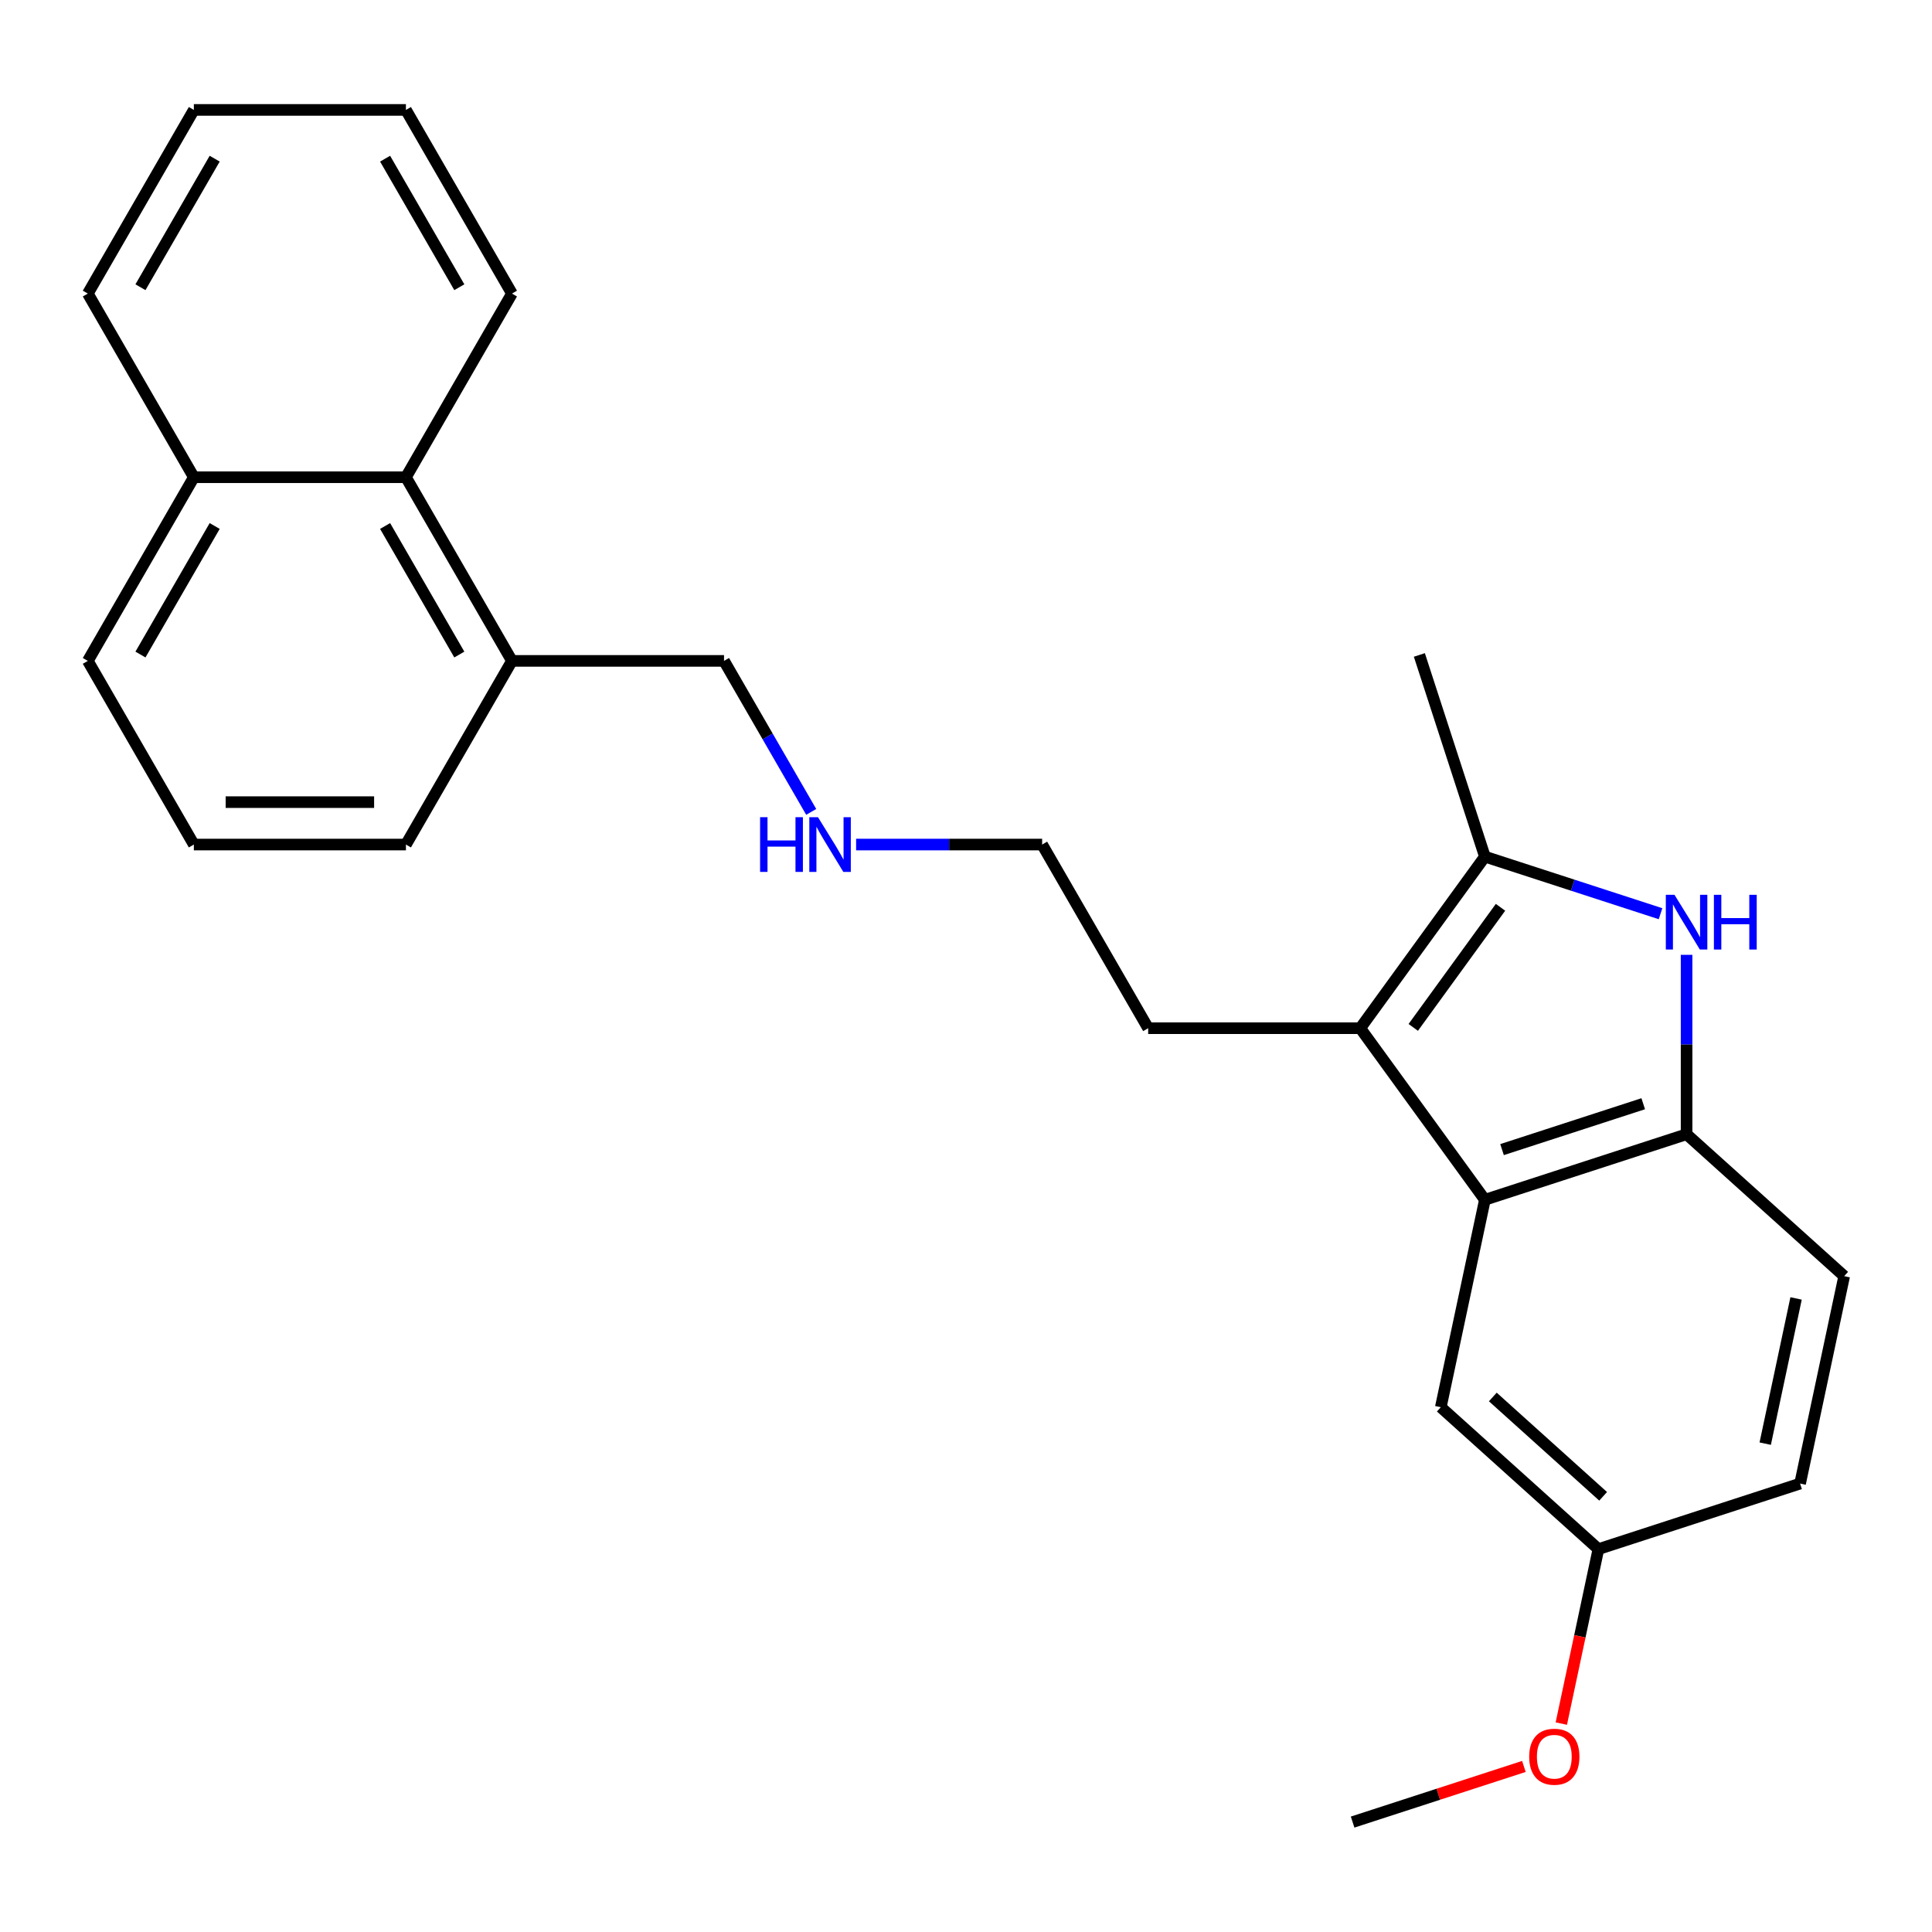 <?xml version='1.0' encoding='iso-8859-1'?>
<svg version='1.1' baseProfile='full'
              xmlns='http://www.w3.org/2000/svg'
                      xmlns:rdkit='http://www.rdkit.org/xml'
                      xmlns:xlink='http://www.w3.org/1999/xlink'
                  xml:space='preserve'
width='1000px' height='1000px' viewBox='0 0 1000 1000'>
<!-- END OF HEADER -->
<rect style='opacity:1.0;fill:#FFFFFF;stroke:none' width='1000' height='1000' x='0' y='0'> </rect>
<path class='bond-1' d='M 859.488,472.934 L 814.033,458.164' style='fill:none;fill-rule:evenodd;stroke:#0000FF;stroke-width:6px;stroke-linecap:butt;stroke-linejoin:miter;stroke-opacity:1' />
<path class='bond-1' d='M 814.033,458.164 L 768.578,443.395' style='fill:none;fill-rule:evenodd;stroke:#000000;stroke-width:6px;stroke-linecap:butt;stroke-linejoin:miter;stroke-opacity:1' />
<path class='bond-3' d='M 872.972,494.219 L 872.972,540.651' style='fill:none;fill-rule:evenodd;stroke:#0000FF;stroke-width:6px;stroke-linecap:butt;stroke-linejoin:miter;stroke-opacity:1' />
<path class='bond-3' d='M 872.972,540.651 L 872.972,587.082' style='fill:none;fill-rule:evenodd;stroke:#000000;stroke-width:6px;stroke-linecap:butt;stroke-linejoin:miter;stroke-opacity:1' />
<path class='bond-0' d='M 704.058,532.198 L 768.578,443.395' style='fill:none;fill-rule:evenodd;stroke:#000000;stroke-width:6px;stroke-linecap:butt;stroke-linejoin:miter;stroke-opacity:1' />
<path class='bond-0' d='M 731.497,531.782 L 776.66,469.619' style='fill:none;fill-rule:evenodd;stroke:#000000;stroke-width:6px;stroke-linecap:butt;stroke-linejoin:miter;stroke-opacity:1' />
<path class='bond-10' d='M 704.058,532.198 L 594.291,532.198' style='fill:none;fill-rule:evenodd;stroke:#000000;stroke-width:6px;stroke-linecap:butt;stroke-linejoin:miter;stroke-opacity:1' />
<path class='bond-25' d='M 704.058,532.198 L 768.578,621.002' style='fill:none;fill-rule:evenodd;stroke:#000000;stroke-width:6px;stroke-linecap:butt;stroke-linejoin:miter;stroke-opacity:1' />
<path class='bond-13' d='M 768.578,443.395 L 734.658,339' style='fill:none;fill-rule:evenodd;stroke:#000000;stroke-width:6px;stroke-linecap:butt;stroke-linejoin:miter;stroke-opacity:1' />
<path class='bond-2' d='M 768.578,621.002 L 872.972,587.082' style='fill:none;fill-rule:evenodd;stroke:#000000;stroke-width:6px;stroke-linecap:butt;stroke-linejoin:miter;stroke-opacity:1' />
<path class='bond-2' d='M 777.453,595.035 L 850.529,571.291' style='fill:none;fill-rule:evenodd;stroke:#000000;stroke-width:6px;stroke-linecap:butt;stroke-linejoin:miter;stroke-opacity:1' />
<path class='bond-4' d='M 768.578,621.002 L 745.756,728.371' style='fill:none;fill-rule:evenodd;stroke:#000000;stroke-width:6px;stroke-linecap:butt;stroke-linejoin:miter;stroke-opacity:1' />
<path class='bond-6' d='M 872.972,587.082 L 954.545,660.531' style='fill:none;fill-rule:evenodd;stroke:#000000;stroke-width:6px;stroke-linecap:butt;stroke-linejoin:miter;stroke-opacity:1' />
<path class='bond-26' d='M 745.756,728.371 L 827.329,801.819' style='fill:none;fill-rule:evenodd;stroke:#000000;stroke-width:6px;stroke-linecap:butt;stroke-linejoin:miter;stroke-opacity:1' />
<path class='bond-26' d='M 772.681,723.073 L 829.782,774.487' style='fill:none;fill-rule:evenodd;stroke:#000000;stroke-width:6px;stroke-linecap:butt;stroke-linejoin:miter;stroke-opacity:1' />
<path class='bond-5' d='M 210.105,247.015 L 264.989,342.076' style='fill:none;fill-rule:evenodd;stroke:#000000;stroke-width:6px;stroke-linecap:butt;stroke-linejoin:miter;stroke-opacity:1' />
<path class='bond-5' d='M 199.326,272.251 L 237.744,338.794' style='fill:none;fill-rule:evenodd;stroke:#000000;stroke-width:6px;stroke-linecap:butt;stroke-linejoin:miter;stroke-opacity:1' />
<path class='bond-8' d='M 210.105,247.015 L 100.338,247.015' style='fill:none;fill-rule:evenodd;stroke:#000000;stroke-width:6px;stroke-linecap:butt;stroke-linejoin:miter;stroke-opacity:1' />
<path class='bond-18' d='M 210.105,247.015 L 264.989,151.954' style='fill:none;fill-rule:evenodd;stroke:#000000;stroke-width:6px;stroke-linecap:butt;stroke-linejoin:miter;stroke-opacity:1' />
<path class='bond-11' d='M 954.545,660.531 L 931.724,767.899' style='fill:none;fill-rule:evenodd;stroke:#000000;stroke-width:6px;stroke-linecap:butt;stroke-linejoin:miter;stroke-opacity:1' />
<path class='bond-11' d='M 929.648,672.072 L 913.673,747.23' style='fill:none;fill-rule:evenodd;stroke:#000000;stroke-width:6px;stroke-linecap:butt;stroke-linejoin:miter;stroke-opacity:1' />
<path class='bond-7' d='M 264.989,342.076 L 374.756,342.076' style='fill:none;fill-rule:evenodd;stroke:#000000;stroke-width:6px;stroke-linecap:butt;stroke-linejoin:miter;stroke-opacity:1' />
<path class='bond-17' d='M 264.989,342.076 L 210.105,437.137' style='fill:none;fill-rule:evenodd;stroke:#000000;stroke-width:6px;stroke-linecap:butt;stroke-linejoin:miter;stroke-opacity:1' />
<path class='bond-21' d='M 100.338,247.015 L 45.455,151.954' style='fill:none;fill-rule:evenodd;stroke:#000000;stroke-width:6px;stroke-linecap:butt;stroke-linejoin:miter;stroke-opacity:1' />
<path class='bond-27' d='M 100.338,247.015 L 45.455,342.076' style='fill:none;fill-rule:evenodd;stroke:#000000;stroke-width:6px;stroke-linecap:butt;stroke-linejoin:miter;stroke-opacity:1' />
<path class='bond-27' d='M 111.118,272.251 L 72.699,338.794' style='fill:none;fill-rule:evenodd;stroke:#000000;stroke-width:6px;stroke-linecap:butt;stroke-linejoin:miter;stroke-opacity:1' />
<path class='bond-9' d='M 827.329,801.819 L 931.724,767.899' style='fill:none;fill-rule:evenodd;stroke:#000000;stroke-width:6px;stroke-linecap:butt;stroke-linejoin:miter;stroke-opacity:1' />
<path class='bond-14' d='M 827.329,801.819 L 817.731,846.971' style='fill:none;fill-rule:evenodd;stroke:#000000;stroke-width:6px;stroke-linecap:butt;stroke-linejoin:miter;stroke-opacity:1' />
<path class='bond-14' d='M 817.731,846.971 L 808.134,892.124' style='fill:none;fill-rule:evenodd;stroke:#FF0000;stroke-width:6px;stroke-linecap:butt;stroke-linejoin:miter;stroke-opacity:1' />
<path class='bond-20' d='M 594.291,532.198 L 539.407,437.137' style='fill:none;fill-rule:evenodd;stroke:#000000;stroke-width:6px;stroke-linecap:butt;stroke-linejoin:miter;stroke-opacity:1' />
<path class='bond-12' d='M 443.124,437.137 L 491.266,437.137' style='fill:none;fill-rule:evenodd;stroke:#0000FF;stroke-width:6px;stroke-linecap:butt;stroke-linejoin:miter;stroke-opacity:1' />
<path class='bond-12' d='M 491.266,437.137 L 539.407,437.137' style='fill:none;fill-rule:evenodd;stroke:#000000;stroke-width:6px;stroke-linecap:butt;stroke-linejoin:miter;stroke-opacity:1' />
<path class='bond-15' d='M 419.88,420.233 L 397.318,381.154' style='fill:none;fill-rule:evenodd;stroke:#0000FF;stroke-width:6px;stroke-linecap:butt;stroke-linejoin:miter;stroke-opacity:1' />
<path class='bond-15' d='M 397.318,381.154 L 374.756,342.076' style='fill:none;fill-rule:evenodd;stroke:#000000;stroke-width:6px;stroke-linecap:butt;stroke-linejoin:miter;stroke-opacity:1' />
<path class='bond-22' d='M 788.763,914.303 L 744.437,928.706' style='fill:none;fill-rule:evenodd;stroke:#FF0000;stroke-width:6px;stroke-linecap:butt;stroke-linejoin:miter;stroke-opacity:1' />
<path class='bond-22' d='M 744.437,928.706 L 700.112,943.108' style='fill:none;fill-rule:evenodd;stroke:#000000;stroke-width:6px;stroke-linecap:butt;stroke-linejoin:miter;stroke-opacity:1' />
<path class='bond-16' d='M 100.338,437.137 L 210.105,437.137' style='fill:none;fill-rule:evenodd;stroke:#000000;stroke-width:6px;stroke-linecap:butt;stroke-linejoin:miter;stroke-opacity:1' />
<path class='bond-16' d='M 116.803,415.184 L 193.64,415.184' style='fill:none;fill-rule:evenodd;stroke:#000000;stroke-width:6px;stroke-linecap:butt;stroke-linejoin:miter;stroke-opacity:1' />
<path class='bond-19' d='M 100.338,437.137 L 45.455,342.076' style='fill:none;fill-rule:evenodd;stroke:#000000;stroke-width:6px;stroke-linecap:butt;stroke-linejoin:miter;stroke-opacity:1' />
<path class='bond-23' d='M 264.989,151.954 L 210.105,56.892' style='fill:none;fill-rule:evenodd;stroke:#000000;stroke-width:6px;stroke-linecap:butt;stroke-linejoin:miter;stroke-opacity:1' />
<path class='bond-23' d='M 237.744,148.671 L 199.326,82.128' style='fill:none;fill-rule:evenodd;stroke:#000000;stroke-width:6px;stroke-linecap:butt;stroke-linejoin:miter;stroke-opacity:1' />
<path class='bond-28' d='M 45.455,151.954 L 100.338,56.892' style='fill:none;fill-rule:evenodd;stroke:#000000;stroke-width:6px;stroke-linecap:butt;stroke-linejoin:miter;stroke-opacity:1' />
<path class='bond-28' d='M 72.699,148.671 L 111.118,82.128' style='fill:none;fill-rule:evenodd;stroke:#000000;stroke-width:6px;stroke-linecap:butt;stroke-linejoin:miter;stroke-opacity:1' />
<path class='bond-24' d='M 210.105,56.892 L 100.338,56.892' style='fill:none;fill-rule:evenodd;stroke:#000000;stroke-width:6px;stroke-linecap:butt;stroke-linejoin:miter;stroke-opacity:1' />
<path  class='atom-0' d='M 866.712 463.155
L 875.992 478.155
Q 876.912 479.635, 878.392 482.315
Q 879.872 484.995, 879.952 485.155
L 879.952 463.155
L 883.712 463.155
L 883.712 491.475
L 879.832 491.475
L 869.872 475.075
Q 868.712 473.155, 867.472 470.955
Q 866.272 468.755, 865.912 468.075
L 865.912 491.475
L 862.232 491.475
L 862.232 463.155
L 866.712 463.155
' fill='#0000FF'/>
<path  class='atom-0' d='M 887.112 463.155
L 890.952 463.155
L 890.952 475.195
L 905.432 475.195
L 905.432 463.155
L 909.272 463.155
L 909.272 491.475
L 905.432 491.475
L 905.432 478.395
L 890.952 478.395
L 890.952 491.475
L 887.112 491.475
L 887.112 463.155
' fill='#0000FF'/>
<path  class='atom-13' d='M 393.42 422.977
L 397.26 422.977
L 397.26 435.017
L 411.74 435.017
L 411.74 422.977
L 415.58 422.977
L 415.58 451.297
L 411.74 451.297
L 411.74 438.217
L 397.26 438.217
L 397.26 451.297
L 393.42 451.297
L 393.42 422.977
' fill='#0000FF'/>
<path  class='atom-13' d='M 423.38 422.977
L 432.66 437.977
Q 433.58 439.457, 435.06 442.137
Q 436.54 444.817, 436.62 444.977
L 436.62 422.977
L 440.38 422.977
L 440.38 451.297
L 436.5 451.297
L 426.54 434.897
Q 425.38 432.977, 424.14 430.777
Q 422.94 428.577, 422.58 427.897
L 422.58 451.297
L 418.9 451.297
L 418.9 422.977
L 423.38 422.977
' fill='#0000FF'/>
<path  class='atom-15' d='M 791.507 909.268
Q 791.507 902.468, 794.867 898.668
Q 798.227 894.868, 804.507 894.868
Q 810.787 894.868, 814.147 898.668
Q 817.507 902.468, 817.507 909.268
Q 817.507 916.148, 814.107 920.068
Q 810.707 923.948, 804.507 923.948
Q 798.267 923.948, 794.867 920.068
Q 791.507 916.188, 791.507 909.268
M 804.507 920.748
Q 808.827 920.748, 811.147 917.868
Q 813.507 914.948, 813.507 909.268
Q 813.507 903.708, 811.147 900.908
Q 808.827 898.068, 804.507 898.068
Q 800.187 898.068, 797.827 900.868
Q 795.507 903.668, 795.507 909.268
Q 795.507 914.988, 797.827 917.868
Q 800.187 920.748, 804.507 920.748
' fill='#FF0000'/>
</svg>
